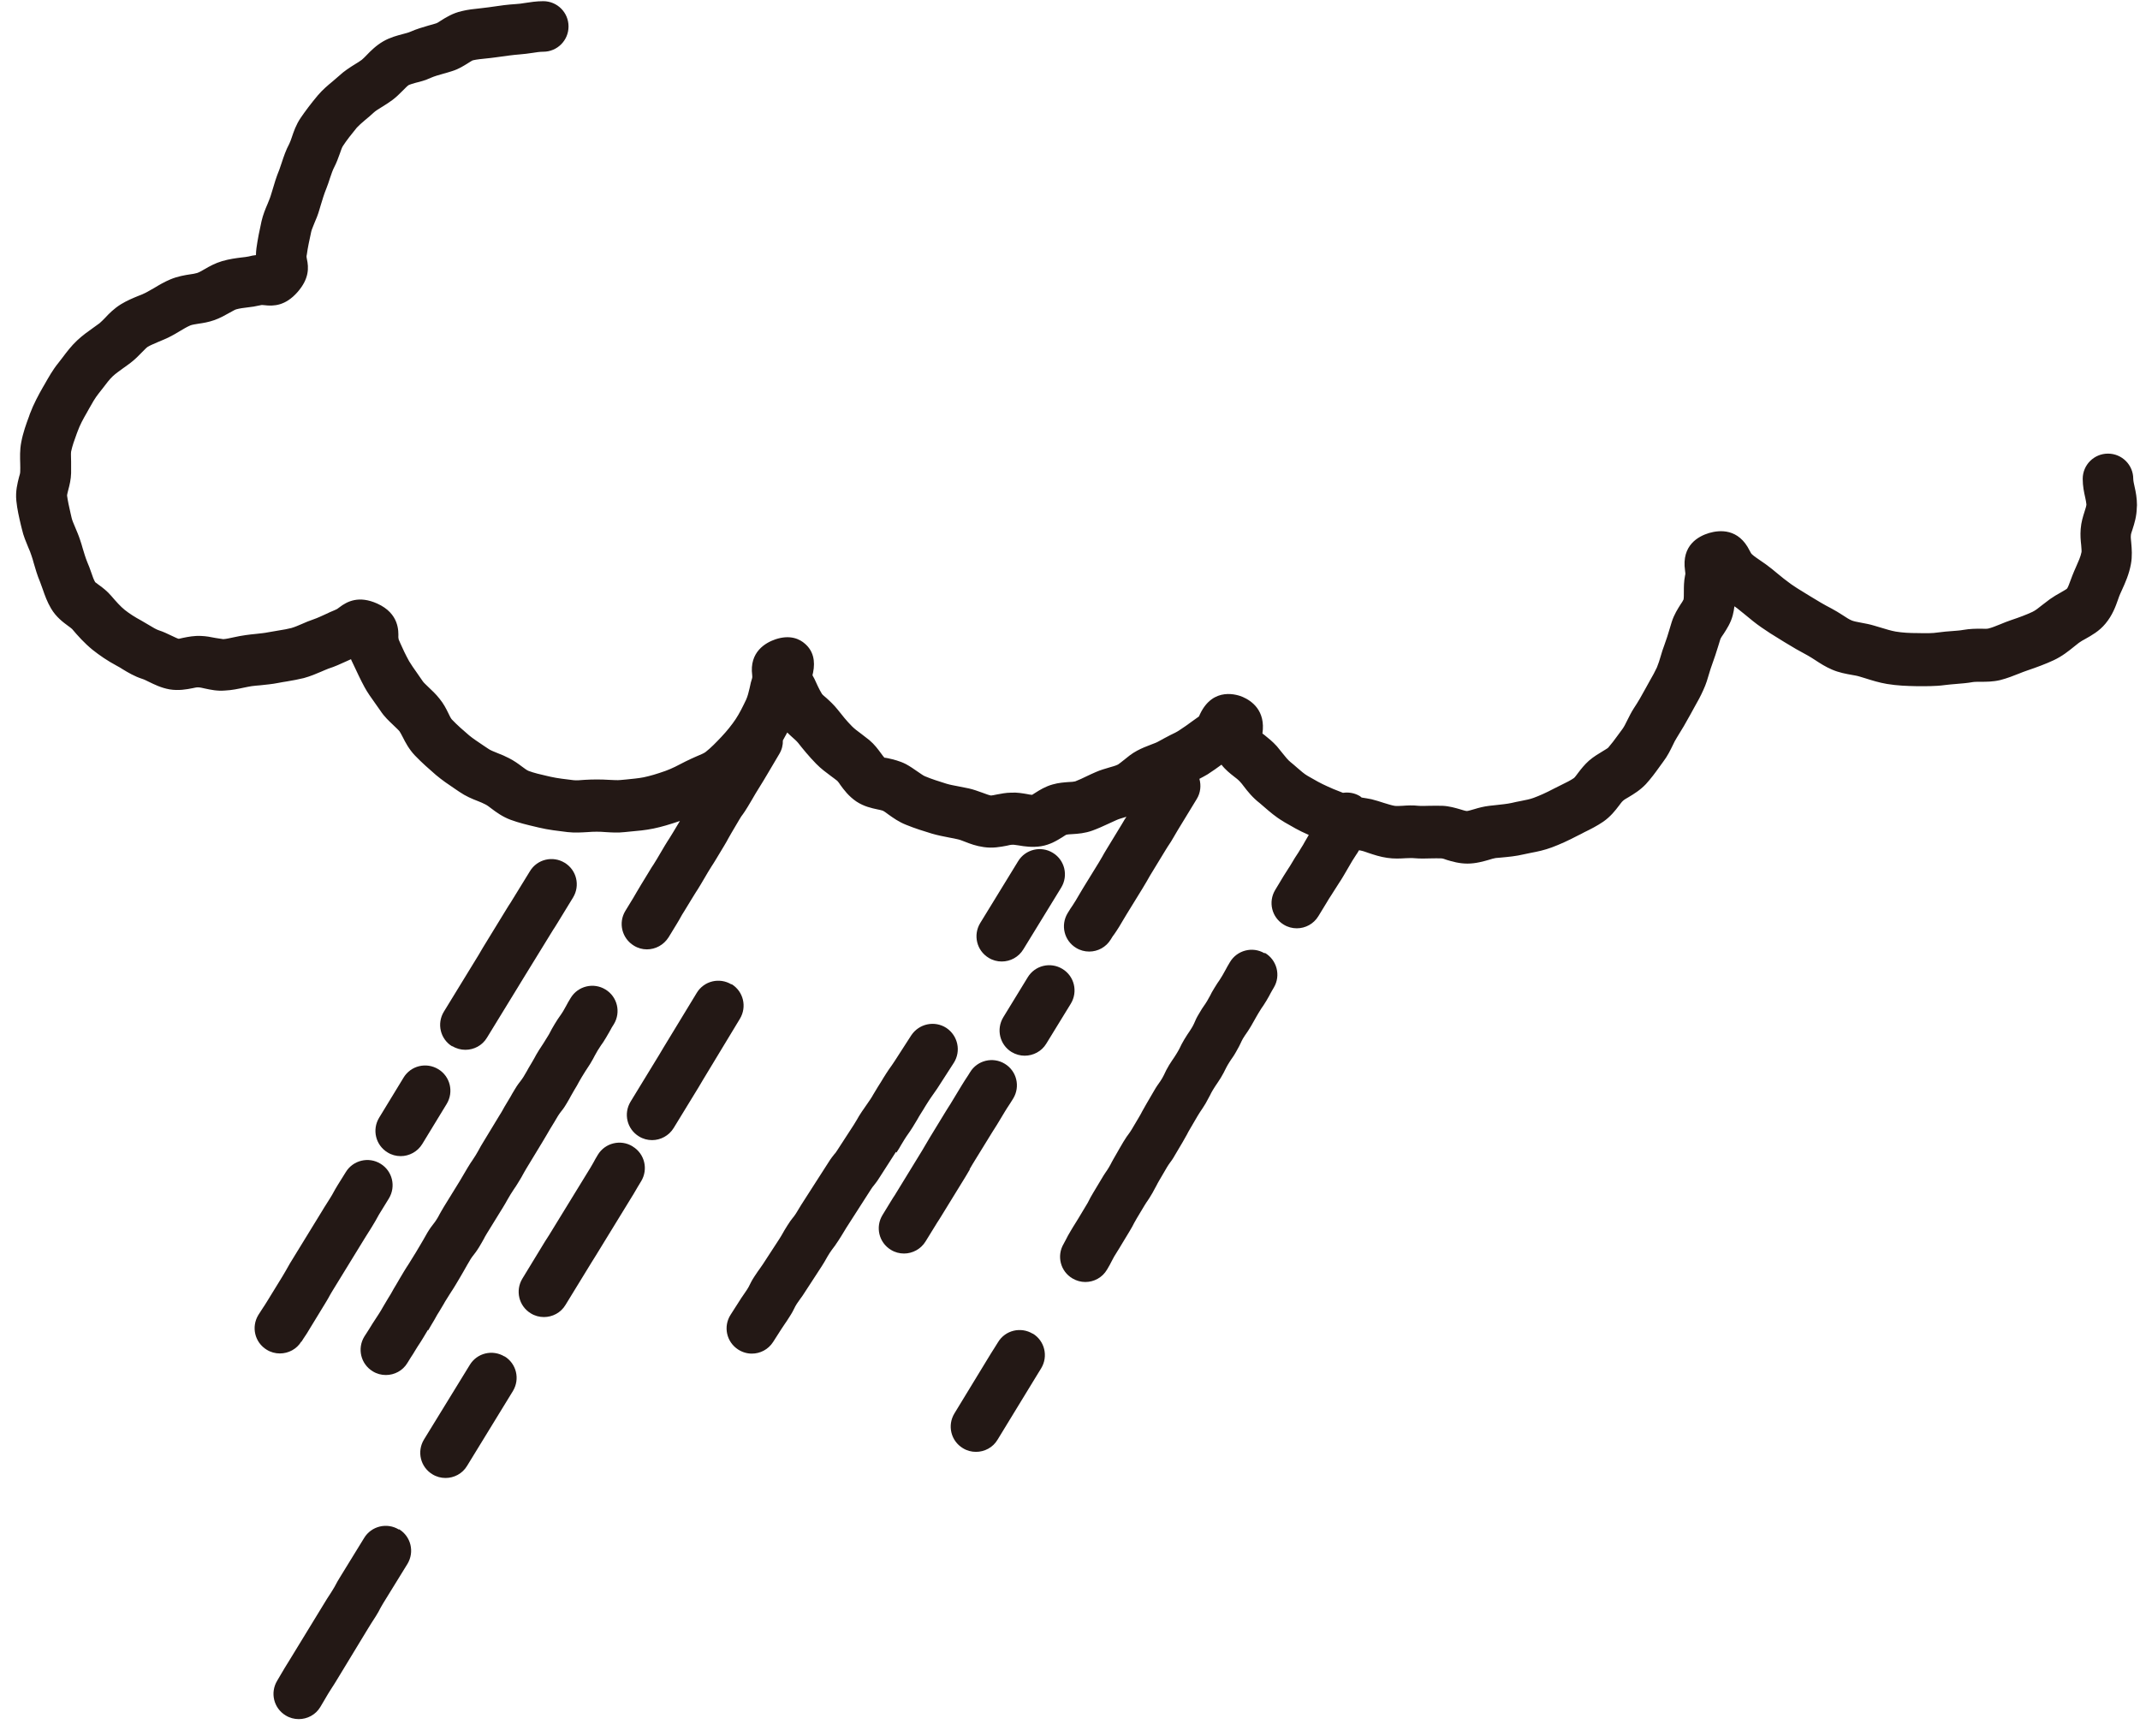 <svg width="127" height="103" viewBox="0 0 127 103" fill="none" xmlns="http://www.w3.org/2000/svg">
<path d="M126.82 29.98C126.82 29.56 126.75 29.19 126.68 28.89C126.64 28.71 126.6 28.53 126.6 28.42C126.6 27.59 125.93 26.92 125.1 26.92C124.27 26.92 123.6 27.59 123.6 28.42C123.6 28.85 123.68 29.22 123.75 29.53C123.78 29.67 123.82 29.87 123.82 29.94C123.82 30.01 123.76 30.21 123.71 30.36C123.62 30.64 123.51 30.99 123.48 31.39C123.45 31.76 123.48 32.09 123.51 32.35C123.52 32.5 123.54 32.7 123.53 32.76C123.48 33.03 123.34 33.33 123.2 33.65L123.09 33.9C123.02 34.07 122.95 34.24 122.89 34.41C122.82 34.61 122.72 34.87 122.67 34.93C122.62 34.98 122.43 35.08 122.3 35.16C122.08 35.28 121.86 35.41 121.65 35.56C121.5 35.67 121.35 35.79 121.19 35.91C120.98 36.08 120.79 36.23 120.62 36.31C120.26 36.48 119.83 36.64 119.35 36.8C119.14 36.87 118.92 36.96 118.7 37.05C118.45 37.15 118.21 37.25 118 37.3C117.93 37.32 117.73 37.32 117.58 37.31C117.28 37.31 116.92 37.31 116.52 37.38C116.31 37.42 116.09 37.43 115.86 37.45C115.59 37.47 115.32 37.49 115.04 37.53C114.66 37.59 114.28 37.58 113.79 37.57C113.35 37.57 112.91 37.55 112.5 37.48C112.22 37.43 111.93 37.34 111.6 37.24L111.23 37.13C110.97 37.05 110.7 37 110.43 36.95C110.21 36.91 110.01 36.87 109.89 36.82C109.74 36.76 109.56 36.64 109.36 36.51C109.14 36.37 108.92 36.23 108.69 36.11C108.26 35.89 107.86 35.65 107.47 35.41L107.16 35.22C106.85 35.03 106.55 34.85 106.27 34.65C105.99 34.45 105.73 34.24 105.49 34.04L105.15 33.76C104.91 33.57 104.68 33.4 104.45 33.25C104.28 33.13 104.12 33.03 103.99 32.91C103.92 32.85 103.91 32.82 103.84 32.69C103.18 31.34 102.05 31.45 101.43 31.63C100.8 31.82 99.78 32.35 100 33.86C100.02 34 100.03 34.06 100 34.16C99.93 34.51 99.93 34.83 99.93 35.11C99.93 35.3 99.93 35.5 99.91 35.58C99.87 35.67 99.81 35.76 99.74 35.86C99.57 36.13 99.35 36.47 99.21 36.91L99.08 37.34C98.99 37.64 98.9 37.94 98.78 38.26C98.69 38.49 98.62 38.72 98.55 38.96C98.49 39.17 98.42 39.39 98.33 39.61C98.21 39.87 98.07 40.12 97.92 40.38C97.83 40.54 97.75 40.69 97.66 40.85C97.44 41.26 97.21 41.66 96.95 42.05C96.81 42.27 96.69 42.51 96.57 42.75C96.47 42.96 96.37 43.15 96.28 43.27L96 43.65C95.82 43.9 95.64 44.14 95.44 44.37C95.39 44.42 95.21 44.52 95.1 44.59C94.87 44.73 94.58 44.9 94.3 45.14C94.03 45.38 93.82 45.65 93.66 45.86C93.58 45.97 93.46 46.13 93.41 46.17C93.21 46.31 92.95 46.44 92.66 46.58C92.51 46.65 92.37 46.72 92.22 46.8C91.75 47.05 91.36 47.22 91.01 47.35C90.8 47.43 90.53 47.48 90.23 47.54C90.06 47.57 89.88 47.61 89.71 47.65C89.44 47.71 89.11 47.74 88.76 47.78L88.39 47.82C88.05 47.86 87.75 47.94 87.49 48.02C87.34 48.06 87.13 48.13 87.05 48.13C86.98 48.13 86.79 48.07 86.66 48.03C86.38 47.95 86.02 47.84 85.61 47.82C85.34 47.81 85.07 47.82 84.81 47.82C84.6 47.82 84.39 47.84 84.18 47.82C83.82 47.78 83.51 47.8 83.23 47.82C83.04 47.83 82.85 47.84 82.75 47.82C82.58 47.79 82.36 47.72 82.13 47.65C81.88 47.57 81.64 47.49 81.39 47.43C81.2 47.39 81 47.36 80.81 47.33C80.77 47.3 80.74 47.27 80.71 47.25C80.4 47.06 80.04 47 79.7 47.05C79.51 46.97 79.31 46.9 79.12 46.82L78.76 46.66C78.4 46.5 78.04 46.3 77.7 46.1L77.58 46.03C77.39 45.92 77.19 45.74 76.98 45.56C76.84 45.44 76.71 45.32 76.58 45.22C76.43 45.1 76.29 44.92 76.12 44.71C76 44.56 75.89 44.42 75.78 44.29C75.52 44 75.25 43.79 75.04 43.62C74.99 43.58 74.95 43.55 74.92 43.53C75.12 42.17 74.28 41.59 73.75 41.36C73.47 41.24 72 40.71 71.21 42.39C71.19 42.43 71.17 42.49 71.15 42.52C71.02 42.61 70.88 42.71 70.73 42.82C70.51 42.98 70.27 43.16 70 43.33C69.84 43.44 69.65 43.53 69.46 43.62C69.23 43.74 69 43.86 68.77 43.99C68.64 44.07 68.48 44.12 68.33 44.18C68.04 44.29 67.76 44.4 67.48 44.55C67.16 44.72 66.9 44.94 66.69 45.11C66.56 45.21 66.42 45.33 66.35 45.37C66.19 45.45 66.02 45.49 65.85 45.54C65.58 45.62 65.3 45.7 65.05 45.81C64.86 45.89 64.67 45.98 64.48 46.07C64.26 46.18 64.04 46.28 63.81 46.37C63.75 46.39 63.55 46.41 63.42 46.41C63.16 46.43 62.83 46.45 62.48 46.55C62.04 46.67 61.69 46.89 61.44 47.05C61.38 47.09 61.32 47.13 61.25 47.17C61.17 47.17 61.03 47.14 60.93 47.12C60.68 47.08 60.38 47.02 60.01 47.04C59.68 47.04 59.39 47.11 59.15 47.15C59.02 47.18 58.85 47.21 58.81 47.21C58.69 47.19 58.51 47.12 58.32 47.05C58.04 46.95 57.77 46.85 57.5 46.79C57.3 46.75 57.1 46.71 56.9 46.67C56.65 46.62 56.4 46.58 56.17 46.51C55.73 46.37 55.3 46.24 54.9 46.07C54.79 46.03 54.64 45.91 54.47 45.8C54.24 45.64 54.01 45.48 53.77 45.35C53.38 45.15 53.01 45.07 52.71 45C52.61 44.98 52.5 44.96 52.49 44.97C52.45 44.93 52.35 44.8 52.28 44.7C52.11 44.47 51.9 44.18 51.59 43.92C51.43 43.79 51.26 43.66 51.1 43.54C50.89 43.39 50.7 43.24 50.57 43.11C50.25 42.79 49.97 42.44 49.72 42.12C49.49 41.83 49.24 41.6 49.04 41.42C48.94 41.33 48.84 41.26 48.78 41.18C48.6 40.89 48.47 40.58 48.33 40.28L48.22 40.08C48.22 40.02 48.24 39.97 48.25 39.93C48.4 39.2 48.25 38.62 47.78 38.21C47.46 37.92 46.89 37.65 46.02 37.94C45.43 38.14 44.46 38.69 44.64 40.07C44.647 40.137 44.647 40.19 44.64 40.23C44.58 40.41 44.53 40.61 44.49 40.82C44.43 41.08 44.37 41.32 44.28 41.52C44.09 41.92 43.89 42.33 43.65 42.69C43.42 43.03 43.14 43.38 42.82 43.72C42.5 44.06 42.19 44.38 41.87 44.63C41.78 44.7 41.55 44.8 41.35 44.88C41.12 44.98 40.9 45.08 40.68 45.19C40.24 45.42 39.88 45.61 39.49 45.75C38.98 45.93 38.58 46.05 38.19 46.13C37.89 46.19 37.53 46.22 37.15 46.26L36.82 46.29C36.64 46.31 36.4 46.29 36.14 46.28C35.67 46.25 35.17 46.25 34.69 46.28C34.44 46.3 34.21 46.32 34.04 46.3C33.55 46.24 33.09 46.19 32.69 46.1L32.47 46.05C32.07 45.96 31.69 45.87 31.37 45.75C31.28 45.72 31.11 45.59 30.96 45.48C30.75 45.32 30.51 45.15 30.22 45C29.99 44.88 29.76 44.78 29.52 44.69C29.3 44.6 29.09 44.52 28.97 44.43L28.67 44.23C28.36 44.02 28.07 43.83 27.84 43.64C27.5 43.35 27.12 43.02 26.81 42.69C26.76 42.64 26.66 42.44 26.6 42.31C26.48 42.06 26.32 41.75 26.08 41.46C25.86 41.18 25.63 40.97 25.43 40.78C25.3 40.65 25.14 40.51 25.09 40.43C24.97 40.25 24.85 40.08 24.73 39.91C24.57 39.68 24.41 39.46 24.28 39.24C24.07 38.86 23.9 38.5 23.76 38.18L23.66 37.95L23.64 37.82C23.65 37.47 23.7 36.41 22.39 35.82C21.3 35.33 20.61 35.68 20.13 36.05C20.03 36.13 19.99 36.16 19.86 36.21C19.68 36.28 19.49 36.37 19.3 36.46C19.08 36.56 18.85 36.67 18.59 36.76C18.36 36.84 18.13 36.93 17.89 37.04C17.7 37.12 17.5 37.21 17.29 37.27C17.06 37.33 16.82 37.37 16.57 37.41C16.36 37.45 16.15 37.48 15.93 37.52C15.69 37.57 15.43 37.59 15.18 37.62C14.98 37.64 14.78 37.66 14.58 37.69C14.34 37.72 14.11 37.77 13.87 37.82C13.64 37.87 13.42 37.92 13.25 37.93C13.17 37.92 12.96 37.89 12.79 37.86C12.5 37.8 12.22 37.75 11.93 37.74C11.54 37.72 11.17 37.79 10.88 37.85C10.77 37.87 10.67 37.9 10.61 37.91C10.53 37.9 10.33 37.79 10.19 37.73C9.94 37.61 9.69 37.49 9.44 37.41C9.28 37.36 9.08 37.24 8.85 37.1C8.7 37.01 8.54 36.92 8.39 36.83C8 36.62 7.69 36.42 7.41 36.2C7.15 35.99 6.91 35.72 6.6 35.36C6.36 35.08 6.1 34.88 5.89 34.73C5.8 34.66 5.67 34.56 5.65 34.55C5.57 34.42 5.49 34.2 5.41 33.96C5.34 33.76 5.27 33.56 5.18 33.36C5.07 33.09 4.99 32.81 4.91 32.55C4.86 32.37 4.81 32.2 4.75 32.03C4.67 31.78 4.56 31.53 4.46 31.29C4.37 31.08 4.28 30.87 4.25 30.73L4.19 30.47C4.1 30.08 4.02 29.71 3.98 29.41C3.98 29.35 4.03 29.16 4.06 29.04C4.13 28.78 4.21 28.45 4.22 28.08C4.22 27.85 4.22 27.62 4.22 27.4C4.22 27.16 4.2 26.94 4.22 26.8C4.29 26.46 4.42 26.1 4.56 25.72L4.61 25.59C4.74 25.23 4.92 24.89 5.17 24.46L5.27 24.28C5.46 23.94 5.64 23.62 5.84 23.37C5.94 23.25 6.03 23.12 6.13 23C6.32 22.75 6.5 22.51 6.68 22.34C6.85 22.18 7.07 22.02 7.31 21.85C7.46 21.74 7.61 21.64 7.75 21.53C8.02 21.32 8.24 21.1 8.42 20.91C8.55 20.78 8.69 20.63 8.77 20.58C8.92 20.49 9.14 20.4 9.37 20.3C9.6 20.2 9.84 20.11 10.05 20C10.27 19.89 10.48 19.77 10.69 19.64C10.89 19.52 11.09 19.4 11.3 19.31C11.4 19.27 11.59 19.24 11.78 19.21C12.06 19.17 12.37 19.12 12.71 19C13.08 18.87 13.39 18.69 13.64 18.55C13.77 18.48 13.94 18.38 14.01 18.36C14.22 18.3 14.46 18.27 14.71 18.24C14.97 18.21 15.21 18.17 15.43 18.12C15.55 18.09 15.57 18.1 15.68 18.11C16.25 18.18 16.94 18.15 17.66 17.33C18.35 16.54 18.33 15.89 18.21 15.36C18.19 15.26 18.18 15.23 18.21 15.1C18.26 14.71 18.36 14.26 18.47 13.75C18.49 13.64 18.58 13.45 18.65 13.26C18.76 13.01 18.87 12.74 18.95 12.46L19.03 12.19C19.13 11.86 19.23 11.52 19.37 11.18C19.45 10.98 19.52 10.77 19.59 10.55C19.67 10.31 19.75 10.08 19.84 9.91C19.97 9.66 20.07 9.39 20.17 9.11C20.23 8.93 20.3 8.73 20.36 8.65C20.57 8.33 20.85 7.97 21.18 7.57C21.29 7.45 21.47 7.29 21.66 7.13C21.84 6.98 22.01 6.84 22.18 6.68C22.28 6.58 22.47 6.47 22.66 6.35C22.87 6.22 23.08 6.09 23.28 5.94C23.51 5.77 23.71 5.57 23.92 5.36C24.05 5.23 24.19 5.08 24.27 5.04C24.33 5.01 24.54 4.95 24.68 4.91C24.93 4.85 25.24 4.77 25.56 4.62C25.79 4.52 26.04 4.45 26.29 4.38C26.47 4.33 26.65 4.28 26.83 4.22C27.22 4.1 27.53 3.9 27.77 3.75C27.87 3.69 28.02 3.59 28.06 3.58C28.31 3.52 28.58 3.5 28.85 3.47C29.04 3.45 29.24 3.43 29.44 3.4L29.66 3.37C30.04 3.32 30.43 3.26 30.83 3.23C31.08 3.21 31.34 3.18 31.59 3.14C31.83 3.1 32.06 3.07 32.24 3.07C33.07 3.07 33.74 2.4 33.74 1.57C33.74 0.74 33.07 0.07 32.24 0.07C31.83 0.07 31.46 0.13 31.13 0.18C30.96 0.21 30.8 0.23 30.63 0.24C30.15 0.27 29.68 0.33 29.23 0.4L29.02 0.43C28.85 0.45 28.69 0.47 28.53 0.49C28.14 0.53 27.76 0.57 27.4 0.66C26.87 0.78 26.47 1.03 26.17 1.22C26.08 1.28 25.99 1.34 25.9 1.38C25.75 1.43 25.6 1.47 25.45 1.51C25.11 1.61 24.72 1.72 24.34 1.89C24.2 1.95 24.05 1.98 23.91 2.02C23.58 2.11 23.17 2.21 22.75 2.45C22.32 2.7 22.01 3.01 21.76 3.27C21.66 3.37 21.57 3.47 21.47 3.55C21.34 3.65 21.2 3.73 21.07 3.81C20.77 4 20.43 4.21 20.11 4.51C19.99 4.62 19.86 4.72 19.74 4.83C19.46 5.06 19.15 5.32 18.86 5.66C18.45 6.15 18.12 6.59 17.84 7C17.57 7.4 17.43 7.81 17.32 8.14C17.27 8.28 17.23 8.41 17.17 8.53C16.96 8.92 16.84 9.29 16.73 9.62C16.68 9.77 16.63 9.92 16.58 10.06C16.4 10.5 16.27 10.92 16.15 11.34L16.07 11.6C16.02 11.77 15.94 11.94 15.88 12.1C15.75 12.4 15.61 12.74 15.52 13.13C15.4 13.66 15.29 14.22 15.22 14.72C15.2 14.87 15.19 15.01 15.19 15.14C15.06 15.15 14.91 15.18 14.76 15.22C14.63 15.25 14.49 15.26 14.33 15.28C14.01 15.32 13.61 15.37 13.17 15.5C12.77 15.62 12.44 15.8 12.15 15.97C11.98 16.07 11.82 16.16 11.7 16.2C11.57 16.24 11.43 16.26 11.29 16.28C10.96 16.33 10.54 16.4 10.11 16.58C9.75 16.73 9.43 16.92 9.15 17.09C8.99 17.18 8.84 17.27 8.67 17.36C8.52 17.44 8.37 17.5 8.21 17.56C7.89 17.69 7.53 17.84 7.17 18.06C6.77 18.31 6.47 18.61 6.24 18.86C6.13 18.97 6.03 19.08 5.91 19.18C5.79 19.27 5.67 19.35 5.55 19.44C5.24 19.66 4.9 19.9 4.57 20.21C4.22 20.54 3.95 20.9 3.71 21.22L3.47 21.53C3.12 21.96 2.88 22.4 2.64 22.82L2.54 22.99C2.29 23.43 2 23.96 1.77 24.57L1.73 24.69C1.56 25.15 1.37 25.66 1.26 26.25C1.17 26.72 1.19 27.15 1.2 27.52C1.2 27.67 1.21 27.83 1.2 27.99C1.2 28.1 1.16 28.2 1.13 28.31C1.04 28.67 0.91 29.15 0.97 29.72C1.02 30.22 1.13 30.69 1.24 31.16L1.3 31.4C1.39 31.81 1.55 32.17 1.68 32.49C1.75 32.65 1.82 32.81 1.87 32.98C1.92 33.12 1.96 33.26 2 33.41C2.1 33.75 2.21 34.14 2.38 34.54C2.44 34.69 2.49 34.83 2.54 34.98C2.66 35.33 2.8 35.72 3.03 36.11C3.33 36.62 3.75 36.93 4.05 37.15C4.13 37.21 4.22 37.27 4.28 37.33C4.61 37.72 5 38.16 5.49 38.56C5.92 38.9 6.37 39.21 6.93 39.51C7.05 39.57 7.16 39.64 7.27 39.71C7.6 39.91 7.98 40.14 8.45 40.29C8.58 40.33 8.7 40.4 8.83 40.46C9.16 40.62 9.56 40.82 10.06 40.91C10.6 41 11.08 40.91 11.43 40.84C11.54 40.82 11.64 40.79 11.74 40.79C11.88 40.79 12.02 40.83 12.16 40.86C12.49 40.93 12.89 41.02 13.35 40.98C13.77 40.96 14.13 40.88 14.46 40.81C14.62 40.78 14.78 40.74 14.93 40.72C15.1 40.7 15.26 40.68 15.43 40.67C15.79 40.63 16.15 40.6 16.5 40.53C16.68 40.49 16.85 40.47 17.02 40.44C17.37 40.38 17.71 40.32 18.03 40.24C18.43 40.13 18.78 39.98 19.06 39.86C19.21 39.8 19.35 39.73 19.49 39.68C19.87 39.56 20.21 39.4 20.52 39.26C20.63 39.21 20.73 39.16 20.83 39.12C20.85 39.18 20.88 39.24 20.91 39.3L21.01 39.51C21.19 39.89 21.39 40.33 21.64 40.79C21.81 41.1 22.03 41.41 22.26 41.73C22.36 41.87 22.47 42.02 22.57 42.17C22.81 42.54 23.1 42.8 23.35 43.04C23.47 43.16 23.6 43.27 23.71 43.4C23.75 43.45 23.83 43.61 23.9 43.74C24.06 44.06 24.27 44.46 24.62 44.83C25.03 45.26 25.48 45.65 25.87 45.99C26.24 46.3 26.62 46.56 26.98 46.8L27.26 46.99C27.64 47.25 28.02 47.41 28.36 47.54C28.51 47.6 28.66 47.66 28.81 47.74C28.93 47.8 29.04 47.89 29.16 47.98C29.45 48.2 29.82 48.47 30.3 48.65C30.79 48.83 31.29 48.95 31.76 49.06L31.97 49.11C32.55 49.25 33.12 49.31 33.68 49.38C34.12 49.43 34.52 49.4 34.88 49.38C35.23 49.35 35.59 49.35 35.93 49.38C36.27 49.4 36.66 49.43 37.08 49.38L37.38 49.35C37.83 49.31 38.3 49.27 38.78 49.17C39.27 49.07 39.76 48.92 40.35 48.72L39.93 49.42C39.83 49.59 39.77 49.68 39.72 49.76C39.65 49.87 39.58 49.97 39.45 50.19C39.32 50.41 39.26 50.52 39.19 50.63C39.14 50.72 39.09 50.8 38.99 50.97C38.89 51.14 38.83 51.23 38.78 51.31C38.71 51.41 38.64 51.52 38.51 51.74L38.04 52.51C37.91 52.72 37.85 52.83 37.79 52.93C37.74 53.02 37.69 53.11 37.58 53.29L37.11 54.06C36.68 54.77 36.91 55.69 37.62 56.12C37.86 56.27 38.13 56.34 38.39 56.34C38.9 56.34 39.39 56.08 39.68 55.62L40.15 54.85C40.28 54.64 40.34 54.53 40.4 54.42C40.45 54.33 40.5 54.24 40.61 54.07L41.08 53.3C41.18 53.13 41.24 53.05 41.29 52.96C41.36 52.85 41.43 52.75 41.56 52.53C41.69 52.31 41.75 52.2 41.82 52.09C41.87 52 41.92 51.92 42.02 51.75C42.12 51.58 42.18 51.49 42.23 51.41C42.3 51.3 42.37 51.2 42.5 50.98L42.97 50.2C43.1 49.99 43.16 49.87 43.22 49.76C43.27 49.67 43.32 49.59 43.42 49.41L43.88 48.63C43.97 48.48 44.02 48.4 44.08 48.33C44.16 48.22 44.24 48.1 44.38 47.87C44.51 47.66 44.57 47.55 44.63 47.45C44.68 47.36 44.73 47.27 44.84 47.09L45.32 46.31C45.45 46.1 45.51 45.99 45.57 45.89L46.25 44.74C46.4 44.49 46.47 44.21 46.46 43.94C46.55 43.78 46.64 43.62 46.72 43.47C46.83 43.58 46.93 43.67 47.03 43.76C47.14 43.86 47.26 43.96 47.36 44.08C47.65 44.45 48.01 44.89 48.43 45.32C48.72 45.62 49.04 45.85 49.32 46.06C49.45 46.15 49.57 46.25 49.69 46.34C49.76 46.41 49.81 46.49 49.87 46.58C50.08 46.87 50.37 47.26 50.83 47.57C51.27 47.86 51.73 47.96 52.06 48.03C52.17 48.05 52.34 48.09 52.39 48.11C52.51 48.17 52.62 48.26 52.73 48.34C53 48.53 53.34 48.78 53.78 48.95C54.29 49.16 54.84 49.33 55.3 49.47C55.64 49.57 56 49.64 56.36 49.71C56.52 49.74 56.69 49.77 56.85 49.81C56.99 49.84 57.12 49.9 57.26 49.95C57.56 50.07 57.94 50.21 58.38 50.27C58.91 50.35 59.37 50.26 59.74 50.19C59.86 50.16 59.99 50.13 60.11 50.13C60.22 50.13 60.33 50.16 60.45 50.17C60.79 50.23 61.26 50.3 61.78 50.22C62.33 50.13 62.74 49.87 63.05 49.68C63.13 49.63 63.21 49.57 63.27 49.54C63.39 49.51 63.52 49.51 63.65 49.5C63.98 49.48 64.39 49.45 64.83 49.29C65.16 49.17 65.47 49.03 65.79 48.88C65.94 48.81 66.09 48.74 66.25 48.67C66.4 48.6 66.56 48.56 66.72 48.51C66.76 48.5 66.81 48.48 66.85 48.47C66.78 48.57 66.71 48.68 66.59 48.89L65.67 50.4C65.54 50.61 65.48 50.72 65.42 50.83C65.37 50.91 65.32 51 65.22 51.17L64.29 52.68C64.16 52.89 64.1 52.99 64.04 53.1C63.99 53.19 63.94 53.27 63.84 53.44C63.75 53.59 63.7 53.67 63.65 53.74C63.57 53.85 63.5 53.96 63.36 54.19C62.93 54.9 63.15 55.82 63.86 56.25C64.1 56.4 64.37 56.47 64.64 56.47C65.15 56.47 65.64 56.21 65.92 55.75C66.01 55.6 66.06 55.52 66.12 55.45C66.2 55.34 66.27 55.23 66.41 55.01C66.54 54.8 66.6 54.7 66.66 54.59C66.71 54.5 66.76 54.42 66.87 54.24L67.8 52.73C67.93 52.52 67.99 52.42 68.05 52.31C68.1 52.22 68.15 52.14 68.25 51.96L69.17 50.45C69.27 50.28 69.33 50.2 69.38 50.12C69.45 50.02 69.52 49.91 69.64 49.7C69.76 49.5 69.82 49.39 69.88 49.29L71.02 47.42C71.25 47.05 71.29 46.61 71.18 46.22C71.35 46.13 71.52 46.04 71.67 45.95C71.97 45.76 72.24 45.56 72.49 45.38C72.72 45.68 73 45.9 73.23 46.08C73.35 46.17 73.48 46.27 73.59 46.39C73.67 46.47 73.74 46.57 73.81 46.66C74.04 46.96 74.33 47.33 74.77 47.67C74.87 47.75 74.96 47.83 75.06 47.92C75.34 48.16 75.69 48.47 76.13 48.73L76.24 48.8C76.64 49.03 77.09 49.3 77.63 49.53L77.67 49.55C77.55 49.75 77.48 49.87 77.42 49.98C77.37 50.07 77.32 50.17 77.2 50.35C77.09 50.54 77.03 50.63 76.97 50.72C76.9 50.83 76.82 50.94 76.69 51.17C76.58 51.36 76.52 51.45 76.46 51.54C76.39 51.65 76.32 51.76 76.18 51.98L75.68 52.81C75.25 53.52 75.47 54.44 76.18 54.87C76.42 55.02 76.69 55.09 76.96 55.09C77.47 55.09 77.96 54.83 78.24 54.37L78.74 53.55C78.85 53.36 78.91 53.27 78.97 53.18C79.04 53.07 79.11 52.96 79.25 52.74C79.36 52.56 79.42 52.47 79.48 52.38C79.55 52.27 79.63 52.16 79.76 51.93C79.9 51.69 79.97 51.58 80.04 51.45C80.09 51.36 80.14 51.27 80.25 51.09C80.36 50.91 80.42 50.82 80.48 50.73C80.53 50.66 80.59 50.57 80.65 50.46C80.69 50.46 80.73 50.47 80.77 50.48C80.92 50.51 81.07 50.57 81.22 50.62C81.52 50.72 81.9 50.85 82.33 50.91C82.73 50.97 83.1 50.95 83.43 50.93C83.6 50.93 83.77 50.91 83.94 50.93C84.27 50.96 84.61 50.95 84.95 50.94C85.14 50.94 85.33 50.93 85.52 50.94C85.63 50.94 85.74 50.99 85.86 51.03C86.19 51.13 86.6 51.25 87.09 51.25C87.58 51.25 88.03 51.12 88.38 51.02C88.51 50.98 88.63 50.94 88.76 50.92L89.1 50.89C89.53 50.85 89.97 50.81 90.43 50.7C90.57 50.67 90.72 50.64 90.86 50.61C91.24 50.54 91.66 50.45 92.09 50.29C92.57 50.11 93.06 49.89 93.65 49.58C93.77 49.52 93.9 49.46 94.02 49.39C94.37 49.22 94.77 49.02 95.15 48.76C95.58 48.46 95.86 48.1 96.08 47.81C96.16 47.71 96.23 47.6 96.32 47.52C96.42 47.43 96.55 47.37 96.66 47.3C96.96 47.12 97.34 46.89 97.68 46.53C97.98 46.2 98.24 45.85 98.46 45.54L98.7 45.21C98.96 44.87 99.13 44.52 99.28 44.21C99.35 44.06 99.42 43.92 99.51 43.78C99.8 43.32 100.07 42.86 100.33 42.38L100.56 41.96C100.75 41.63 100.93 41.3 101.08 40.96C101.25 40.6 101.35 40.25 101.44 39.94C101.49 39.77 101.54 39.61 101.6 39.45C101.74 39.07 101.86 38.7 101.97 38.34L102.09 37.95C102.11 37.88 102.21 37.72 102.3 37.6C102.48 37.32 102.71 36.97 102.83 36.52C102.88 36.33 102.91 36.15 102.93 35.98C103.04 36.06 103.16 36.14 103.27 36.24L103.58 36.49C103.87 36.73 104.18 36.99 104.53 37.23C104.87 37.47 105.22 37.69 105.6 37.92L105.89 38.1C106.34 38.38 106.81 38.65 107.3 38.91C107.44 38.99 107.58 39.08 107.72 39.17C108.01 39.36 108.33 39.57 108.73 39.74C109.15 39.92 109.56 39.99 109.89 40.05C110.05 40.08 110.2 40.1 110.36 40.15L110.69 40.25C111.07 40.37 111.51 40.51 111.99 40.59C112.6 40.69 113.17 40.71 113.71 40.72C114.2 40.72 114.81 40.74 115.46 40.65C115.67 40.62 115.88 40.61 116.08 40.59C116.42 40.56 116.74 40.54 117.06 40.48C117.18 40.46 117.36 40.46 117.56 40.46C117.88 40.46 118.28 40.46 118.7 40.36C119.13 40.25 119.5 40.1 119.83 39.97C119.98 39.91 120.13 39.85 120.28 39.8C120.87 39.6 121.41 39.4 121.88 39.18C122.39 38.94 122.77 38.63 123.08 38.38C123.18 38.3 123.28 38.22 123.37 38.15C123.49 38.06 123.62 37.99 123.75 37.92C124.12 37.71 124.58 37.46 124.95 37.01C125.36 36.52 125.55 36 125.7 35.57C125.74 35.45 125.78 35.34 125.83 35.23L125.93 35.01C126.13 34.57 126.35 34.08 126.46 33.48C126.55 33 126.51 32.56 126.48 32.21C126.47 32.06 126.44 31.9 126.46 31.75C126.46 31.69 126.52 31.52 126.56 31.4C126.67 31.06 126.8 30.64 126.81 30.13L126.82 29.98Z" fill="#231815"/>
<path d="M17.88 79.64C17.99 79.47 18.04 79.38 18.1 79.3C18.17 79.2 18.24 79.09 18.37 78.87L19.31 77.33C19.44 77.11 19.51 77 19.57 76.88C19.62 76.8 19.66 76.71 19.77 76.54L21.66 73.46C21.77 73.28 21.82 73.2 21.88 73.11C21.95 73.01 22.01 72.9 22.14 72.69C22.27 72.47 22.34 72.36 22.4 72.24C22.45 72.15 22.49 72.07 22.6 71.9L23.08 71.12C23.51 70.41 23.29 69.49 22.58 69.06C21.88 68.63 20.95 68.85 20.52 69.56L20.04 70.33C19.91 70.55 19.84 70.66 19.78 70.78C19.73 70.87 19.69 70.95 19.58 71.12C19.47 71.3 19.42 71.38 19.36 71.47C19.29 71.57 19.23 71.68 19.1 71.89L17.21 74.97C17.08 75.19 17.02 75.3 16.96 75.41C16.91 75.5 16.86 75.58 16.76 75.75L15.82 77.28C15.71 77.45 15.66 77.54 15.6 77.62C15.53 77.72 15.46 77.83 15.33 78.04C14.9 78.75 15.12 79.67 15.83 80.1C16.07 80.25 16.34 80.32 16.61 80.32C17.11 80.32 17.61 80.07 17.89 79.6L17.88 79.64Z" fill="#231815"/>
<path d="M23.95 63.95L22.5 66.33C22.07 67.04 22.29 67.96 23 68.39C23.24 68.54 23.51 68.61 23.78 68.61C24.28 68.61 24.78 68.35 25.06 67.89L26.51 65.51C26.94 64.8 26.72 63.88 26.01 63.45C25.3 63.02 24.38 63.24 23.95 63.95Z" fill="#231815"/>
<path d="M26.84 62.08C27.08 62.23 27.35 62.3 27.62 62.3C28.12 62.3 28.62 62.05 28.9 61.58L30.75 58.56C30.88 58.35 30.94 58.25 31 58.15L32.82 55.19C32.89 55.09 32.95 54.99 33.08 54.78L34.01 53.26C34.44 52.55 34.22 51.63 33.51 51.2C32.8 50.77 31.88 50.99 31.45 51.7L30.3 53.57C30.23 53.67 30.17 53.77 30.04 53.98L28.65 56.25C28.53 56.45 28.47 56.55 28.41 56.66L26.34 60.04C25.91 60.75 26.13 61.67 26.84 62.1V62.08Z" fill="#231815"/>
<path d="M57.54 69.39C57.59 69.3 57.64 69.22 57.74 69.05L58.91 67.15C58.98 67.05 59.04 66.94 59.17 66.74L59.64 65.96C59.74 65.79 59.8 65.71 59.85 65.63C59.92 65.52 59.99 65.42 60.13 65.19C60.56 64.48 60.34 63.56 59.63 63.13C58.93 62.7 58 62.92 57.57 63.63C57.47 63.8 57.41 63.88 57.36 63.96C57.29 64.07 57.22 64.17 57.08 64.4L56.39 65.54C56.32 65.64 56.26 65.75 56.13 65.95L55.19 67.49C55.06 67.71 54.99 67.82 54.93 67.93C54.88 68.01 54.83 68.1 54.73 68.27L53.1 70.93C53.03 71.03 52.97 71.13 52.84 71.34L52.37 72.11C51.94 72.82 52.16 73.74 52.87 74.17C53.11 74.32 53.38 74.39 53.65 74.39C54.15 74.39 54.65 74.13 54.93 73.67L55.62 72.55C55.69 72.45 55.75 72.35 55.88 72.14L57.3 69.83C57.43 69.61 57.5 69.5 57.56 69.39H57.54Z" fill="#231815"/>
<path d="M63.05 57.5C62.34 57.07 61.42 57.29 60.99 58L59.54 60.37C59.11 61.08 59.33 62 60.03 62.43C60.28 62.58 60.55 62.65 60.81 62.65C61.31 62.65 61.81 62.4 62.09 61.94L63.55 59.56C63.98 58.85 63.76 57.93 63.05 57.5Z" fill="#231815"/>
<path d="M25.41 78.95L25.62 78.59C25.75 78.38 25.81 78.27 25.87 78.16C25.92 78.07 25.97 77.98 26.08 77.81C26.21 77.6 26.27 77.49 26.33 77.39C26.38 77.3 26.43 77.21 26.54 77.04L26.76 76.69C26.83 76.59 26.89 76.49 27.02 76.28C27.15 76.07 27.21 75.97 27.27 75.86L27.48 75.5C27.61 75.28 27.67 75.17 27.73 75.06C27.78 74.97 27.83 74.89 27.93 74.72C28 74.61 28.04 74.56 28.08 74.51C28.18 74.38 28.28 74.26 28.45 73.98C28.59 73.75 28.65 73.63 28.72 73.51C28.76 73.43 28.8 73.35 28.9 73.19L29.85 71.65C29.98 71.44 30.04 71.33 30.1 71.22C30.15 71.13 30.2 71.05 30.3 70.88C30.4 70.72 30.45 70.65 30.5 70.57C30.58 70.46 30.65 70.35 30.79 70.12C30.93 69.9 30.99 69.78 31.05 69.67C31.1 69.59 31.14 69.5 31.24 69.34L32.18 67.79C32.31 67.58 32.37 67.48 32.43 67.37C32.48 67.28 32.53 67.19 32.64 67.01C32.76 66.81 32.83 66.7 32.89 66.6C32.94 66.51 33 66.42 33.11 66.23C33.18 66.11 33.23 66.06 33.27 66C33.37 65.88 33.47 65.75 33.63 65.48C33.76 65.27 33.82 65.15 33.88 65.04C33.93 64.95 33.98 64.87 34.08 64.69C34.22 64.47 34.28 64.35 34.34 64.24C34.39 64.16 34.43 64.07 34.53 63.91C34.63 63.74 34.69 63.66 34.74 63.57C34.81 63.46 34.88 63.36 35.02 63.14C35.17 62.9 35.23 62.77 35.3 62.64C35.34 62.56 35.38 62.49 35.47 62.34C35.57 62.18 35.62 62.11 35.67 62.03C35.75 61.92 35.83 61.81 35.97 61.57C36.11 61.34 36.17 61.22 36.24 61.1C36.28 61.02 36.33 60.93 36.43 60.78C36.86 60.07 36.64 59.15 35.93 58.72C35.23 58.29 34.3 58.51 33.87 59.22C33.73 59.45 33.66 59.57 33.6 59.69C33.56 59.77 33.51 59.86 33.42 60.01C33.32 60.17 33.27 60.24 33.22 60.31C33.14 60.42 33.06 60.54 32.92 60.77C32.77 61.01 32.71 61.14 32.64 61.27C32.6 61.35 32.56 61.42 32.47 61.56C32.37 61.73 32.31 61.81 32.26 61.9C32.19 62.01 32.12 62.11 31.98 62.33C31.84 62.55 31.78 62.67 31.72 62.78C31.67 62.86 31.63 62.95 31.53 63.11C31.4 63.33 31.33 63.44 31.27 63.56C31.22 63.64 31.17 63.73 31.07 63.9C31 64.02 30.95 64.07 30.91 64.13C30.81 64.26 30.71 64.38 30.55 64.65C30.42 64.86 30.36 64.97 30.3 65.08L30.09 65.43C29.96 65.64 29.9 65.75 29.84 65.86C29.79 65.95 29.74 66.04 29.63 66.21L28.69 67.76C28.55 67.98 28.49 68.1 28.43 68.21C28.38 68.29 28.34 68.38 28.24 68.54C28.14 68.7 28.09 68.77 28.04 68.85C27.96 68.96 27.89 69.07 27.75 69.3C27.62 69.52 27.55 69.63 27.49 69.74C27.44 69.82 27.39 69.91 27.29 70.08L26.34 71.62C26.2 71.85 26.14 71.97 26.07 72.09C26.03 72.17 25.99 72.25 25.89 72.4C25.82 72.51 25.78 72.56 25.74 72.61C25.64 72.74 25.54 72.86 25.37 73.14C25.24 73.36 25.18 73.47 25.12 73.58C25.07 73.67 25.02 73.75 24.92 73.92C24.79 74.13 24.73 74.23 24.67 74.34L24.23 75.05C24.16 75.15 24.1 75.25 23.97 75.46C23.84 75.67 23.78 75.77 23.72 75.88C23.67 75.97 23.62 76.06 23.51 76.24C23.38 76.45 23.32 76.56 23.26 76.67C23.21 76.76 23.16 76.85 23.05 77.02C22.92 77.23 22.86 77.33 22.8 77.44L22.59 77.8C22.49 77.97 22.43 78.05 22.38 78.13C22.31 78.24 22.24 78.34 22.1 78.56C22 78.73 21.94 78.81 21.89 78.9C21.82 79 21.75 79.11 21.62 79.32C21.19 80.03 21.41 80.95 22.12 81.38C22.36 81.53 22.63 81.6 22.9 81.6C23.4 81.6 23.9 81.35 24.18 80.88C24.28 80.71 24.34 80.63 24.39 80.54C24.46 80.44 24.53 80.33 24.66 80.11C24.76 79.94 24.82 79.86 24.87 79.78C24.94 79.67 25.01 79.57 25.14 79.35C25.27 79.14 25.33 79.04 25.39 78.93L25.41 78.95Z" fill="#231815"/>
<path d="M23.67 90.77C22.97 90.34 22.04 90.56 21.61 91.27L20.19 93.58C20.05 93.8 19.99 93.92 19.93 94.03C19.89 94.11 19.84 94.2 19.74 94.36C19.64 94.53 19.58 94.61 19.53 94.69C19.46 94.8 19.39 94.9 19.26 95.12L17.17 98.54C17.1 98.65 17.04 98.75 16.91 98.96C16.78 99.18 16.71 99.29 16.65 99.4C16.6 99.48 16.55 99.57 16.45 99.74C16.02 100.45 16.24 101.37 16.95 101.8C17.19 101.95 17.46 102.02 17.73 102.02C18.23 102.02 18.73 101.77 19.01 101.3C19.14 101.08 19.21 100.97 19.27 100.86C19.32 100.78 19.37 100.69 19.47 100.52C19.58 100.34 19.63 100.26 19.69 100.17C19.76 100.07 19.82 99.97 19.95 99.76L21.82 96.68C21.92 96.51 21.98 96.43 22.03 96.34C22.1 96.24 22.17 96.13 22.3 95.92C22.44 95.7 22.5 95.58 22.56 95.46C22.61 95.38 22.65 95.29 22.75 95.13L24.18 92.81C24.61 92.1 24.39 91.18 23.68 90.75L23.67 90.77Z" fill="#231815"/>
<path d="M29.94 80.5C29.23 80.07 28.31 80.29 27.88 81L25.16 85.43C24.73 86.14 24.95 87.06 25.66 87.49C25.9 87.64 26.17 87.71 26.44 87.71C26.94 87.71 27.44 87.46 27.72 86.99L30.44 82.55C30.87 81.84 30.65 80.92 29.94 80.49V80.5Z" fill="#231815"/>
<path d="M37.54 68.03C36.84 67.6 35.91 67.82 35.48 68.53C35.35 68.74 35.3 68.84 35.24 68.95C35.19 69.03 35.15 69.12 35.05 69.28L32.59 73.29C32.53 73.39 32.47 73.48 32.34 73.68L31 75.88C30.57 76.59 30.79 77.51 31.5 77.94C31.74 78.09 32.01 78.16 32.28 78.16C32.78 78.16 33.28 77.91 33.56 77.44L35.11 74.91C35.17 74.81 35.24 74.71 35.36 74.51L37.61 70.84C37.73 70.64 37.79 70.53 37.85 70.43C37.9 70.35 37.95 70.26 38.05 70.1C38.48 69.39 38.26 68.47 37.55 68.04L37.54 68.03Z" fill="#231815"/>
<path d="M43.41 58.42C42.7 57.99 41.78 58.21 41.35 58.92L39.38 62.16C39.25 62.37 39.19 62.48 39.13 62.58L37.42 65.38C36.99 66.09 37.21 67.01 37.92 67.44C38.16 67.59 38.43 67.66 38.7 67.66C39.2 67.66 39.7 67.4 39.98 66.94L41.46 64.52C41.59 64.3 41.66 64.19 41.72 64.08L43.91 60.46C44.34 59.75 44.12 58.83 43.41 58.4V58.42Z" fill="#231815"/>
<path d="M53.2 68.4C53.34 68.19 53.41 68.07 53.47 67.96C53.52 67.88 53.57 67.79 53.67 67.63C53.78 67.46 53.83 67.38 53.89 67.3C53.96 67.2 54.04 67.09 54.17 66.88C54.32 66.64 54.39 66.52 54.46 66.4C54.5 66.33 54.54 66.25 54.63 66.11C54.76 65.9 54.83 65.8 54.89 65.69C54.94 65.6 55 65.52 55.11 65.34C55.21 65.18 55.27 65.11 55.32 65.03C55.4 64.92 55.47 64.82 55.62 64.6L56.6 63.08C57.05 62.38 56.85 61.46 56.16 61C55.46 60.55 54.54 60.75 54.08 61.44L53.1 62.96C53 63.12 52.94 63.19 52.89 63.27C52.81 63.38 52.73 63.49 52.59 63.71C52.46 63.92 52.39 64.02 52.33 64.13C52.28 64.22 52.22 64.3 52.11 64.48C51.96 64.72 51.89 64.84 51.82 64.96C51.78 65.03 51.74 65.11 51.65 65.24C51.54 65.4 51.49 65.48 51.43 65.56C51.36 65.66 51.28 65.77 51.14 65.98C51 66.19 50.93 66.31 50.87 66.42C50.82 66.5 50.77 66.59 50.67 66.75L49.69 68.26C49.61 68.39 49.56 68.45 49.51 68.5C49.42 68.62 49.32 68.73 49.16 68.99L47.71 71.25C47.57 71.46 47.51 71.57 47.44 71.68C47.39 71.76 47.34 71.85 47.24 72.01C47.15 72.15 47.1 72.21 47.05 72.27C46.96 72.38 46.87 72.5 46.72 72.74C46.57 72.97 46.51 73.09 46.44 73.21C46.4 73.29 46.35 73.36 46.26 73.51L45.29 75C45.19 75.15 45.14 75.22 45.09 75.29C45.01 75.4 44.93 75.51 44.78 75.74C44.61 76 44.55 76.13 44.48 76.27C44.45 76.33 44.42 76.4 44.34 76.52C44.23 76.69 44.17 76.77 44.11 76.86C44.04 76.96 43.97 77.06 43.84 77.27L43.36 78.02C42.91 78.72 43.11 79.64 43.81 80.09C44.06 80.25 44.34 80.33 44.62 80.33C45.11 80.33 45.59 80.09 45.88 79.64L46.36 78.89C46.47 78.72 46.53 78.64 46.58 78.56C46.65 78.46 46.72 78.36 46.85 78.15C47.02 77.89 47.08 77.76 47.15 77.62C47.18 77.56 47.21 77.49 47.29 77.37C47.39 77.22 47.44 77.15 47.5 77.07C47.58 76.96 47.66 76.86 47.8 76.63L48.77 75.14C48.92 74.91 48.98 74.79 49.05 74.67C49.09 74.59 49.14 74.52 49.23 74.37C49.32 74.23 49.37 74.17 49.42 74.1C49.51 73.99 49.59 73.87 49.75 73.63C49.89 73.42 49.95 73.31 50.02 73.2C50.07 73.12 50.12 73.03 50.22 72.87L51.67 70.61C51.75 70.48 51.8 70.42 51.85 70.36C51.94 70.24 52.04 70.13 52.2 69.87L53.17 68.36L53.2 68.4Z" fill="#231815"/>
<path d="M59.45 57.06C59.96 57.06 60.45 56.8 60.73 56.34L62.98 52.67C63.41 51.96 63.19 51.04 62.48 50.61C61.78 50.18 60.85 50.4 60.42 51.11L58.17 54.78C57.74 55.49 57.96 56.41 58.67 56.84C58.91 56.99 59.18 57.06 59.45 57.06Z" fill="#231815"/>
<path d="M75.04 56.57C74.33 56.15 73.41 56.39 72.99 57.1C72.86 57.31 72.8 57.43 72.74 57.54C72.69 57.62 72.65 57.71 72.55 57.88C72.46 58.03 72.41 58.1 72.37 58.17C72.29 58.28 72.21 58.4 72.07 58.63C71.94 58.84 71.88 58.95 71.83 59.06C71.78 59.15 71.74 59.23 71.64 59.4C71.55 59.55 71.5 59.62 71.45 59.69C71.37 59.8 71.3 59.91 71.16 60.15C71 60.41 70.94 60.56 70.88 60.7C70.85 60.76 70.83 60.82 70.76 60.94C70.68 61.08 70.63 61.14 70.59 61.21C70.51 61.33 70.43 61.44 70.28 61.69C70.14 61.93 70.08 62.05 70.02 62.18C69.98 62.25 69.95 62.33 69.86 62.47C69.78 62.61 69.73 62.67 69.69 62.74C69.61 62.86 69.53 62.97 69.38 63.21C69.23 63.46 69.17 63.59 69.11 63.72C69.08 63.79 69.04 63.86 68.97 63.99C68.89 64.13 68.84 64.19 68.8 64.25C68.72 64.37 68.63 64.48 68.49 64.73L68.04 65.5C67.91 65.73 67.84 65.85 67.78 65.96C67.74 66.04 67.7 66.12 67.61 66.27L67.16 67.03C67.09 67.15 67.04 67.21 67 67.27C66.91 67.39 66.82 67.51 66.67 67.76C66.55 67.97 66.49 68.07 66.43 68.17L66.23 68.52C66.1 68.75 66.03 68.86 65.97 68.98C65.93 69.06 65.89 69.14 65.8 69.29C65.71 69.44 65.66 69.51 65.61 69.58C65.54 69.69 65.46 69.8 65.33 70.03L64.88 70.78C64.74 71.01 64.68 71.13 64.62 71.25C64.58 71.33 64.54 71.41 64.45 71.55L64 72.3C63.9 72.47 63.84 72.56 63.79 72.64C63.73 72.74 63.66 72.84 63.54 73.05C63.4 73.28 63.34 73.4 63.28 73.52C63.24 73.6 63.2 73.67 63.12 73.82C62.7 74.53 62.93 75.45 63.65 75.87C63.89 76.01 64.15 76.08 64.41 76.08C64.92 76.08 65.42 75.82 65.7 75.34C65.84 75.11 65.9 74.99 65.96 74.87C66 74.79 66.04 74.72 66.12 74.57C66.22 74.4 66.28 74.31 66.33 74.23C66.39 74.13 66.46 74.03 66.58 73.82L67.04 73.06C67.18 72.83 67.24 72.71 67.3 72.59C67.34 72.51 67.38 72.44 67.47 72.29L67.92 71.54C68.01 71.39 68.06 71.32 68.11 71.25C68.18 71.14 68.26 71.03 68.39 70.8C68.52 70.57 68.58 70.46 68.64 70.34C68.68 70.26 68.72 70.18 68.81 70.03C68.93 69.82 68.99 69.72 69.05 69.62L69.26 69.26C69.33 69.14 69.38 69.08 69.42 69.02C69.51 68.9 69.6 68.78 69.74 68.53L70.19 67.77C70.32 67.54 70.39 67.42 70.45 67.31C70.49 67.23 70.53 67.15 70.62 67L71.07 66.23C71.15 66.09 71.2 66.03 71.24 65.96C71.32 65.84 71.4 65.73 71.55 65.48C71.69 65.23 71.76 65.1 71.82 64.98C71.85 64.91 71.89 64.84 71.97 64.7C72.05 64.56 72.1 64.5 72.14 64.43C72.22 64.31 72.3 64.2 72.45 63.96C72.59 63.72 72.66 63.59 72.72 63.46C72.76 63.39 72.79 63.31 72.87 63.18C72.95 63.04 73 62.98 73.04 62.91C73.12 62.79 73.21 62.68 73.35 62.43C73.51 62.16 73.57 62.02 73.64 61.88C73.67 61.82 73.69 61.76 73.76 61.64C73.85 61.49 73.9 61.42 73.95 61.35C74.03 61.24 74.1 61.13 74.24 60.9C74.37 60.68 74.43 60.57 74.49 60.46C74.54 60.38 74.58 60.29 74.68 60.13C74.77 59.98 74.82 59.91 74.86 59.84C74.94 59.73 75.02 59.61 75.16 59.38C75.29 59.16 75.35 59.05 75.41 58.93C75.46 58.85 75.5 58.76 75.6 58.6C76.02 57.89 75.78 56.97 75.07 56.55L75.04 56.57Z" fill="#231815"/>
<path d="M61.29 79.15C60.58 78.72 59.66 78.94 59.23 79.65C59.13 79.81 59.08 79.89 59.03 79.97C58.97 80.06 58.91 80.16 58.79 80.35L56.64 83.88C56.21 84.59 56.43 85.51 57.14 85.94C57.38 86.09 57.65 86.16 57.92 86.16C58.42 86.16 58.92 85.91 59.2 85.44L61.55 81.59C61.61 81.49 61.67 81.4 61.79 81.2C62.22 80.49 62 79.57 61.29 79.14V79.15Z" fill="#231815"/>
</svg>
